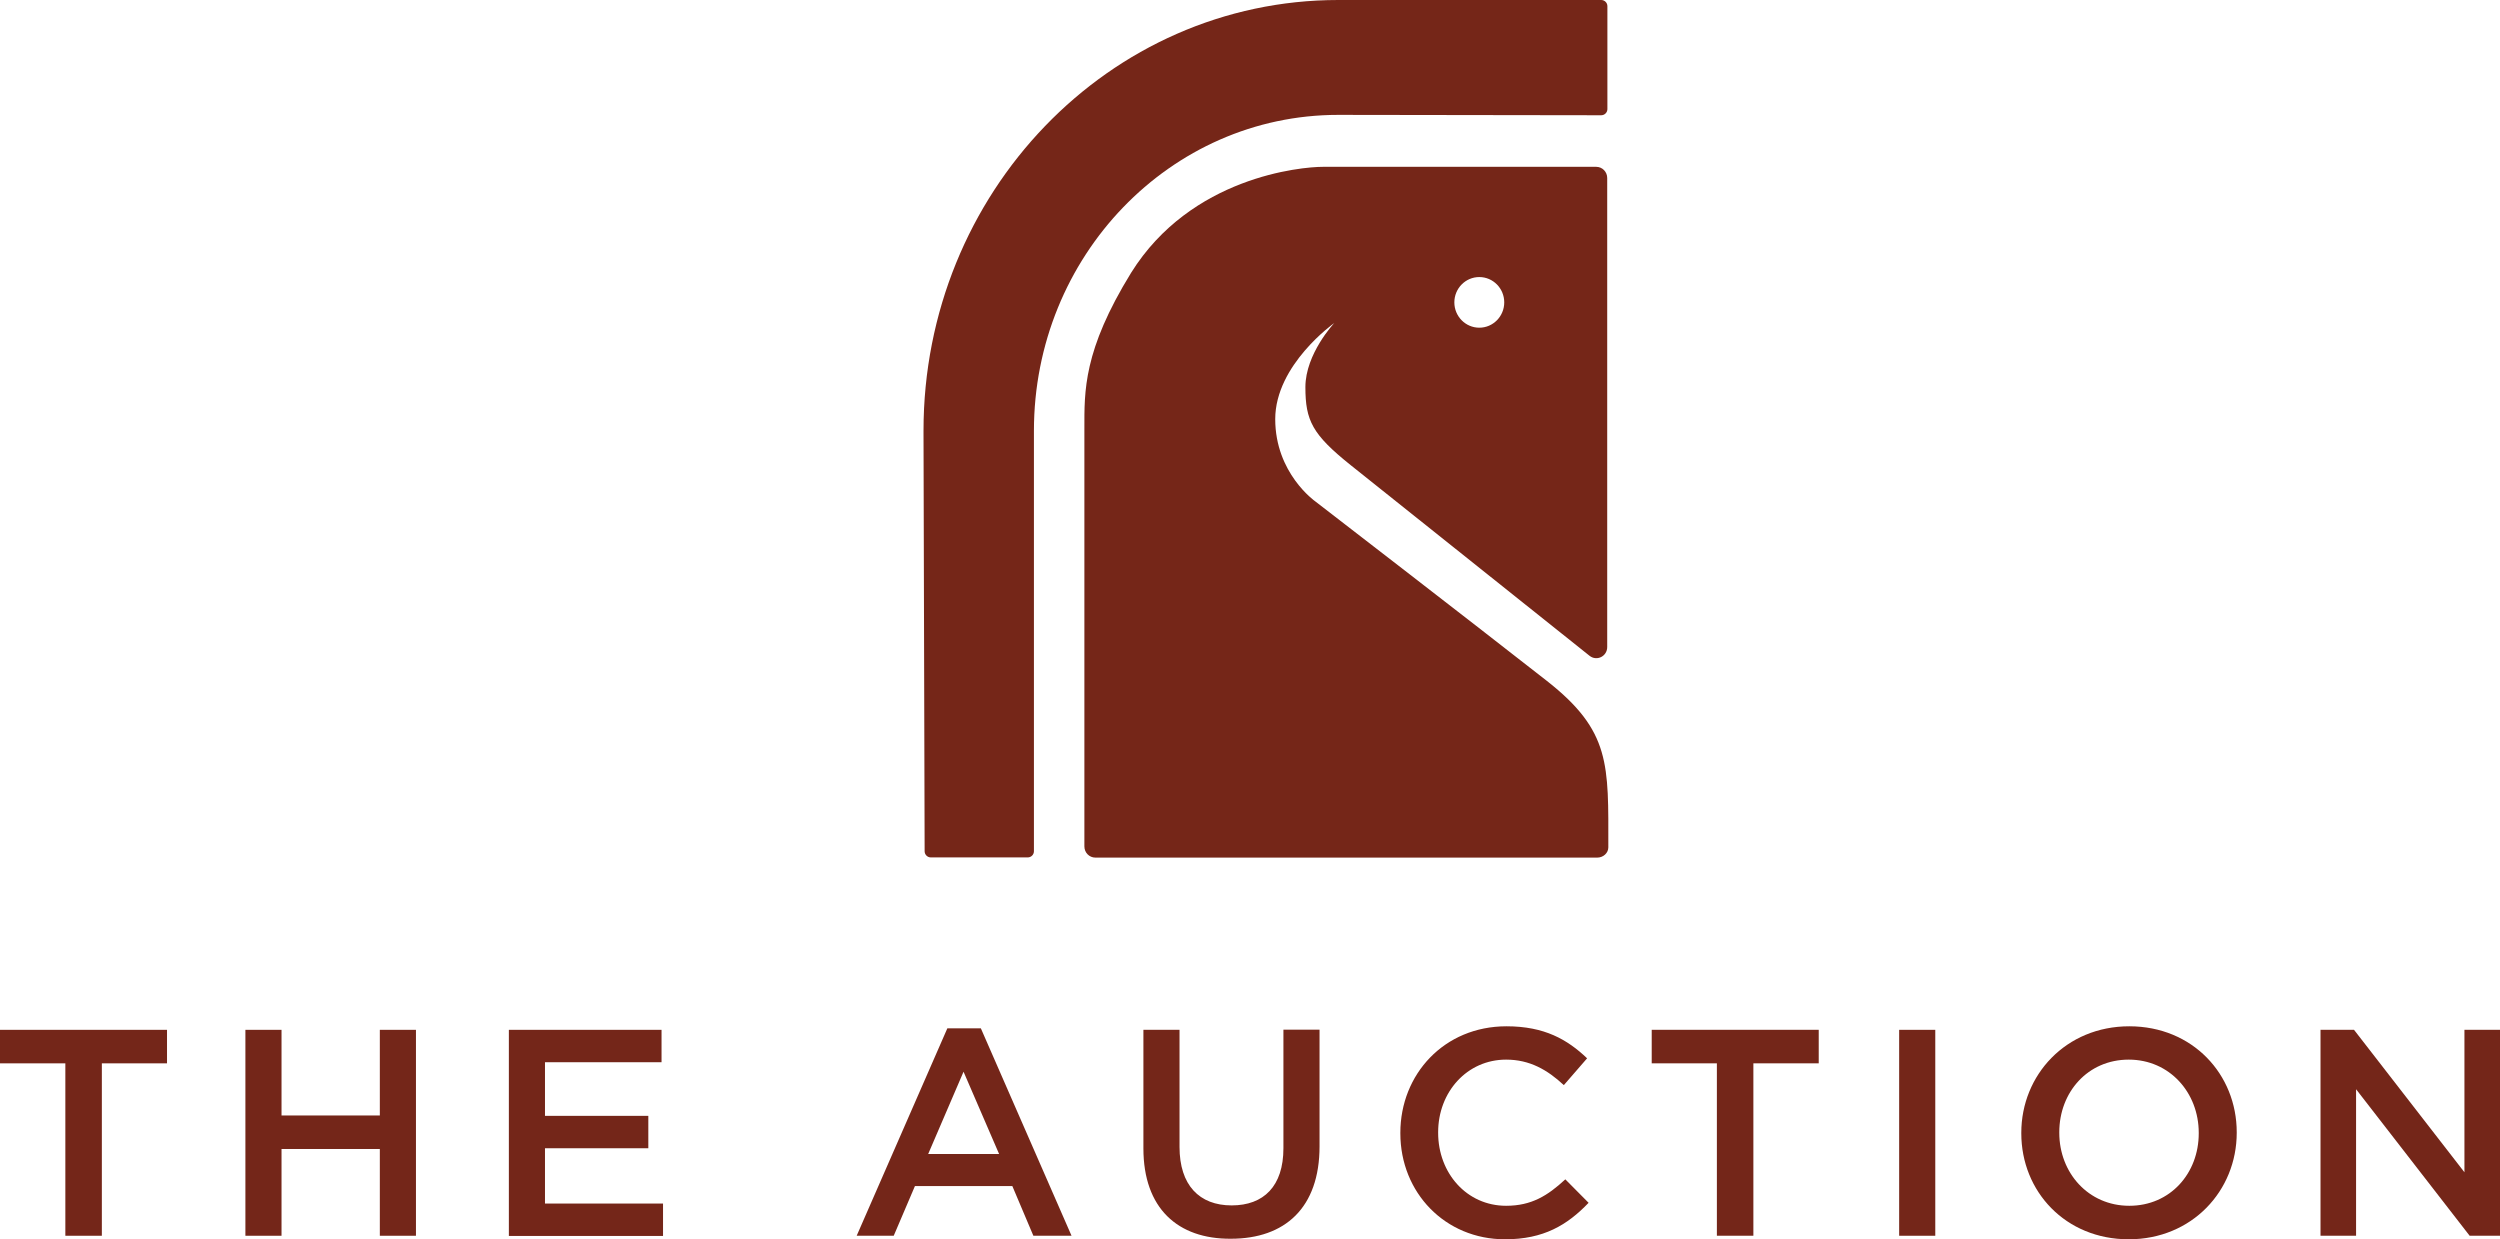 <?xml version="1.0" encoding="utf-8"?>
<!-- Generator: Adobe Illustrator 22.0.1, SVG Export Plug-In . SVG Version: 6.00 Build 0)  -->
<svg version="1.1" id="Layer_1" xmlns="http://www.w3.org/2000/svg" xmlns:xlink="http://www.w3.org/1999/xlink" x="0px" y="0px"
	 viewBox="0 0 1342.7 665.5" style="enable-background:new 0 0 1342.7 665.5;" xml:space="preserve">
<style type="text/css">
	.st0{fill:#752618;}
	.st1{fill:#742619;}
</style>
<g>
	<path class="st0" d="M555.3,232.8c0-0.5,0-1,0-1.4c0-93.7,73.2-169.7,163.4-169.7L860,61.9c1.8,0,3.3-1.5,3.3-3.3V3.3
		c0-1.8-1.5-3.3-3.3-3.3H718.8C595.7,0,496,103.6,496,231.3c0,0.5,0,1,0,1.4l0.6,224.5c0,1.8,1.5,3.3,3.3,3.3H552
		c1.8,0,3.3-1.5,3.3-3.3L555.3,232.8z"/>
	<path class="st0" d="M830.8,365.7c-42-32.9-124.5-96.5-124.5-96.5s-21.4-15-21.4-44.1c0-29.2,31.7-51.6,31.7-51.6
		s-15.5,16.5-15.5,34.4c0,18,3.7,25.4,24.3,41.9c17,13.6,99.9,79.7,128.3,102.4c3.9,3.1,9.5,0.3,9.5-4.7V95.6c0-3.3-2.6-6-5.9-6
		H710.9c-0.1,0-0.2,0-0.4,0c-11.6,0-70.8,5.3-103,56.9c-25.8,41.9-25.1,63.6-25.1,83.8c0,18.2,0,189.9,0,224.3c0,3.3,2.6,6,5.9,6
		h269.6c3.1,0,5.9-2.4,5.9-5.5C863.8,410.6,865.2,392.7,830.8,365.7 M794.5,148.8c7.4,0,13.4,6.1,13.4,13.6c0,7.5-6,13.6-13.4,13.6
		c-7.4,0-13.4-6.1-13.4-13.6C781.1,154.9,787.1,148.8,794.5,148.8"/>
</g>
<g>
	<path class="st1" d="M35.1,571.1H0v-18h89.7v18H54.7v92.6H35.1V571.1z"/>
	<path class="st1" d="M131.8,553.1h19.4v46H204v-46h19.4v110.6H204v-46.6h-52.8v46.6h-19.4V553.1z"/>
	<path class="st1" d="M273.3,553.1h82v17.4h-62.6v28.8h55.5v17.4h-55.5v29.7h63.4v17.4h-82.8V553.1z"/>
	<path class="st1" d="M508.8,552.3h18l48.7,111.4h-20.5L543.7,637h-52.3L480,663.7h-19.9L508.8,552.3z M536.6,619.8l-19.1-44.2
		l-19,44.2H536.6z"/>
	<path class="st1" d="M614.1,616.8v-63.7h19.4V616c0,20.5,10.6,31.4,28,31.4c17.2,0,27.8-10.3,27.8-30.7v-63.7h19.4v62.7
		c0,33-18.6,49.6-47.6,49.6C632.5,665.5,614.1,648.9,614.1,616.8z"/>
	<path class="st1" d="M752.1,608.7v-0.3c0-31.4,23.5-57.2,57-57.2c20.4,0,32.7,7.1,43.3,17.2l-12.5,14.4c-8.8-8.2-18.3-13.7-31-13.7
		c-21,0-36.5,17.4-36.5,39v0.3c0,21.6,15.3,39.2,36.5,39.2c13.6,0,22.3-5.4,31.8-14.2l12.5,12.6c-11.5,12-24.2,19.6-44.9,19.6
		C776.1,665.6,752.1,640.5,752.1,608.7z"/>
	<path class="st1" d="M922.2,571.1h-35.1v-18h89.7v18h-35.1v92.6h-19.6V571.1z"/>
	<path class="st1" d="M1020,553.1h19.4v110.6H1020V553.1z"/>
	<path class="st1" d="M1085.6,608.7v-0.3c0-31.1,24-57.2,58-57.2c34,0,57.7,25.8,57.7,56.9v0.3c0,31.1-24,57.2-58,57.2
		S1085.6,639.9,1085.6,608.7z M1180.9,608.7v-0.3c0-21.5-15.6-39.3-37.6-39.3s-37.3,17.5-37.3,39v0.3c0,21.5,15.6,39.2,37.6,39.2
		C1165.6,647.6,1180.9,630.2,1180.9,608.7z"/>
	<path class="st1" d="M1246.3,553.1h18l59.3,76.5v-76.5h19.1v110.6h-16.3l-61-78.7v78.7h-19.1V553.1z"/>
</g>
</svg>
